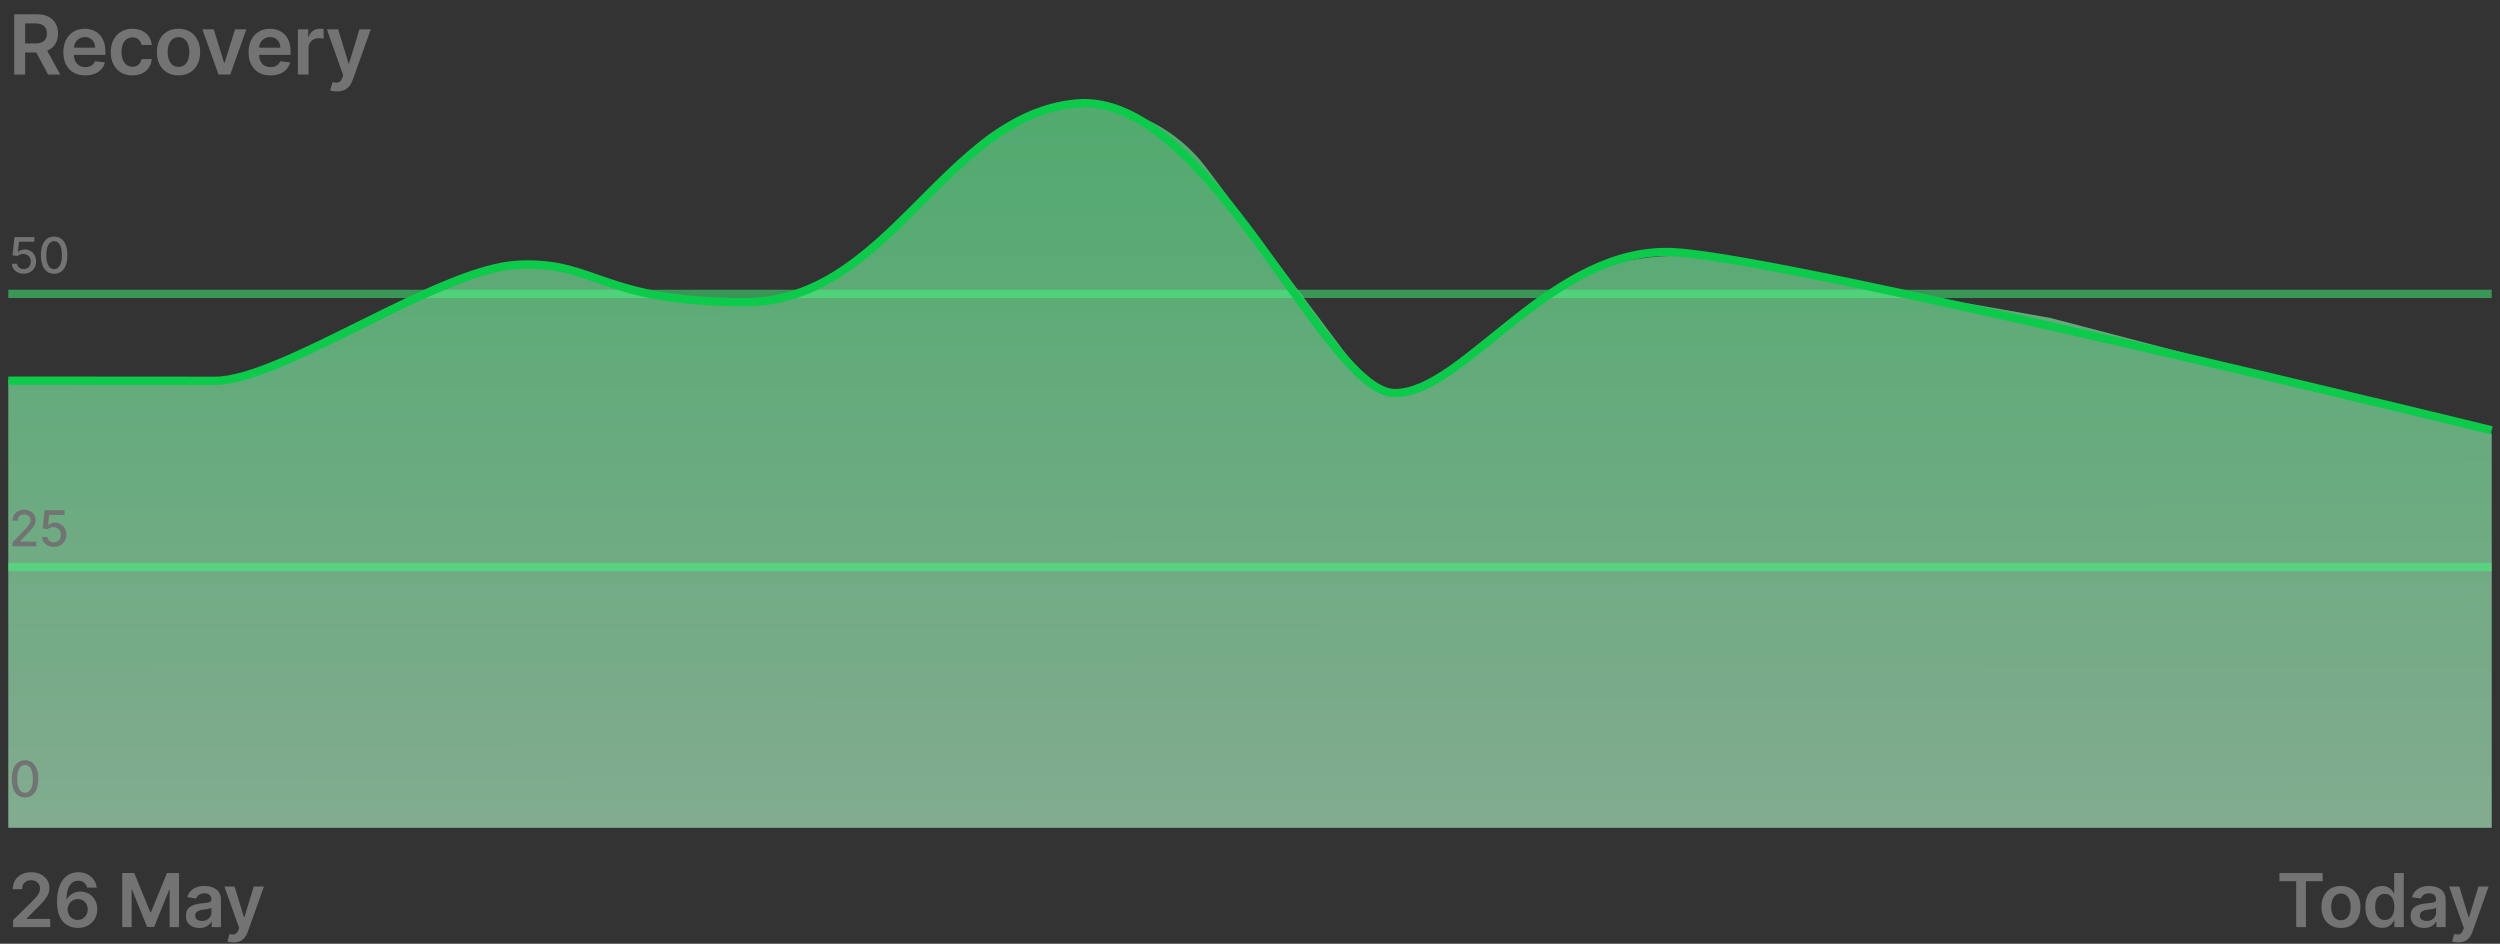 <svg width="302" height="114" viewBox="0 0 302 114" fill="none" xmlns="http://www.w3.org/2000/svg">
<rect x="0" y="0" width="302" height="114" fill="#333333" stroke="none"/>
<path opacity="0.6" d="M1 45.881H25.56C27.17 45.881 28.764 45.557 30.246 44.928L56.501 33.791C60.751 31.988 65.493 31.711 69.924 33.006L78.562 35.532C89.543 38.742 101.393 35.428 109.115 26.987L116.533 18.88C124.568 10.097 138.607 10.782 145.75 20.304L164.924 45.865C166.61 48.113 169.818 48.53 172.023 46.788L183.945 37.371C190.66 32.067 199.32 29.882 207.747 31.367L247.631 38.395L301 52.359V100H1V45.881Z" fill="url(#paint0_linear_4755_24408)"/>
<line opacity="0.5" x1="1" y1="35.5" x2="301" y2="35.5" stroke="url(#paint1_linear_4755_24408)"/>
<line opacity="0.5" x1="1" y1="68.5" x2="301" y2="68.5" stroke="url(#paint2_linear_4755_24408)"/>
<path d="M1.505 66V65.523L2.982 63.993C3.139 63.827 3.269 63.681 3.372 63.556C3.475 63.43 3.553 63.31 3.604 63.196C3.655 63.082 3.681 62.962 3.681 62.834C3.681 62.689 3.647 62.564 3.578 62.459C3.51 62.352 3.417 62.271 3.299 62.214C3.181 62.156 3.049 62.126 2.901 62.126C2.745 62.126 2.608 62.158 2.492 62.222C2.375 62.286 2.286 62.376 2.223 62.493C2.161 62.609 2.129 62.746 2.129 62.902H1.501C1.501 62.636 1.562 62.404 1.684 62.205C1.806 62.006 1.974 61.852 2.187 61.743C2.4 61.632 2.642 61.577 2.914 61.577C3.188 61.577 3.429 61.631 3.638 61.741C3.848 61.849 4.012 61.996 4.13 62.184C4.248 62.37 4.307 62.58 4.307 62.815C4.307 62.977 4.277 63.135 4.215 63.29C4.156 63.445 4.051 63.617 3.902 63.807C3.753 63.996 3.546 64.226 3.28 64.496L2.413 65.403V65.435H4.377V66H1.505ZM6.505 66.06C6.238 66.06 5.998 66.008 5.785 65.906C5.573 65.803 5.404 65.66 5.278 65.48C5.152 65.3 5.084 65.094 5.076 64.862H5.715C5.73 65.05 5.813 65.204 5.964 65.325C6.115 65.445 6.295 65.506 6.505 65.506C6.673 65.506 6.821 65.467 6.951 65.391C7.081 65.312 7.183 65.205 7.257 65.069C7.333 64.933 7.37 64.777 7.37 64.602C7.37 64.425 7.332 64.266 7.255 64.127C7.179 63.988 7.073 63.879 6.938 63.799C6.804 63.719 6.651 63.679 6.478 63.678C6.345 63.678 6.213 63.7 6.079 63.746C5.946 63.791 5.838 63.851 5.755 63.925L5.152 63.835L5.397 61.636H7.796V62.201H5.945L5.806 63.422H5.832C5.917 63.34 6.03 63.271 6.171 63.215C6.313 63.16 6.465 63.132 6.627 63.132C6.892 63.132 7.129 63.195 7.336 63.322C7.545 63.448 7.709 63.621 7.828 63.84C7.949 64.057 8.009 64.307 8.007 64.59C8.009 64.872 7.945 65.124 7.816 65.346C7.688 65.567 7.51 65.742 7.283 65.87C7.057 65.996 6.798 66.06 6.505 66.06Z" fill="#737373"/>
<path d="M3.024 96.333C2.688 96.332 2.4 96.243 2.161 96.067C1.923 95.891 1.74 95.635 1.614 95.298C1.487 94.961 1.424 94.556 1.424 94.081C1.424 93.608 1.487 93.204 1.614 92.869C1.742 92.534 1.925 92.278 2.164 92.102C2.404 91.926 2.691 91.838 3.024 91.838C3.358 91.838 3.644 91.927 3.883 92.104C4.122 92.28 4.304 92.536 4.431 92.871C4.558 93.205 4.622 93.608 4.622 94.081C4.622 94.557 4.559 94.963 4.433 95.3C4.306 95.635 4.124 95.892 3.885 96.069C3.647 96.245 3.36 96.333 3.024 96.333ZM3.024 95.764C3.32 95.764 3.551 95.62 3.717 95.332C3.884 95.044 3.968 94.627 3.968 94.081C3.968 93.719 3.93 93.413 3.853 93.163C3.778 92.912 3.669 92.721 3.527 92.592C3.387 92.461 3.219 92.396 3.024 92.396C2.73 92.396 2.5 92.541 2.332 92.831C2.164 93.12 2.08 93.537 2.078 94.081C2.078 94.445 2.116 94.752 2.191 95.004C2.268 95.254 2.377 95.444 2.517 95.573C2.658 95.701 2.827 95.764 3.024 95.764Z" fill="#737373"/>
<path d="M2.86 33.06C2.593 33.06 2.353 33.008 2.14 32.906C1.928 32.803 1.759 32.66 1.633 32.48C1.506 32.3 1.439 32.094 1.43 31.862H2.07C2.085 32.05 2.168 32.204 2.319 32.325C2.469 32.445 2.65 32.506 2.86 32.506C3.028 32.506 3.176 32.467 3.305 32.391C3.436 32.312 3.538 32.205 3.612 32.069C3.688 31.933 3.725 31.777 3.725 31.602C3.725 31.425 3.687 31.266 3.61 31.127C3.533 30.988 3.428 30.879 3.293 30.799C3.159 30.72 3.006 30.679 2.832 30.678C2.7 30.678 2.567 30.7 2.434 30.746C2.3 30.791 2.192 30.851 2.11 30.925L1.507 30.835L1.752 28.636H4.151V29.201H2.3L2.161 30.422H2.187C2.272 30.34 2.385 30.271 2.526 30.215C2.668 30.16 2.82 30.132 2.982 30.132C3.247 30.132 3.484 30.195 3.691 30.322C3.9 30.448 4.064 30.621 4.183 30.84C4.304 31.057 4.364 31.307 4.362 31.59C4.364 31.872 4.3 32.124 4.17 32.346C4.043 32.568 3.865 32.742 3.638 32.87C3.412 32.996 3.153 33.06 2.86 33.06ZM6.54 33.072C6.203 33.071 5.915 32.982 5.677 32.806C5.438 32.63 5.256 32.374 5.129 32.037C5.003 31.7 4.939 31.295 4.939 30.82C4.939 30.347 5.003 29.943 5.129 29.608C5.257 29.273 5.44 29.017 5.679 28.841C5.919 28.665 6.206 28.577 6.54 28.577C6.873 28.577 7.16 28.666 7.398 28.843C7.637 29.019 7.819 29.275 7.946 29.61C8.074 29.944 8.138 30.347 8.138 30.82C8.138 31.296 8.074 31.702 7.948 32.039C7.822 32.374 7.639 32.631 7.4 32.808C7.162 32.984 6.875 33.072 6.54 33.072ZM6.54 32.504C6.835 32.504 7.066 32.359 7.232 32.071C7.4 31.783 7.484 31.366 7.484 30.82C7.484 30.458 7.445 30.152 7.368 29.902C7.293 29.651 7.185 29.46 7.042 29.331C6.902 29.2 6.734 29.135 6.54 29.135C6.246 29.135 6.015 29.28 5.847 29.57C5.68 29.859 5.595 30.276 5.594 30.82C5.594 31.184 5.631 31.491 5.707 31.743C5.783 31.993 5.892 32.182 6.033 32.312C6.173 32.44 6.342 32.504 6.54 32.504Z" fill="#737373"/>
<path d="M1.717 9V1.727H4.445C5.003 1.727 5.472 1.824 5.851 2.018C6.232 2.213 6.52 2.485 6.714 2.835C6.91 3.183 7.009 3.589 7.009 4.053C7.009 4.52 6.909 4.924 6.71 5.268C6.514 5.609 6.224 5.873 5.84 6.06C5.457 6.244 4.986 6.337 4.427 6.337H2.484V5.243H4.249C4.576 5.243 4.844 5.198 5.052 5.108C5.26 5.016 5.414 4.882 5.513 4.707C5.615 4.529 5.666 4.311 5.666 4.053C5.666 3.795 5.615 3.575 5.513 3.393C5.412 3.208 5.257 3.068 5.048 2.974C4.84 2.877 4.571 2.828 4.242 2.828H3.035V9H1.717ZM5.474 5.705L7.275 9H5.805L4.036 5.705H5.474ZM10.301 9.107C9.754 9.107 9.282 8.993 8.884 8.766C8.489 8.536 8.185 8.212 7.972 7.793C7.758 7.371 7.652 6.875 7.652 6.305C7.652 5.744 7.758 5.251 7.972 4.827C8.187 4.401 8.488 4.07 8.874 3.833C9.259 3.594 9.713 3.474 10.234 3.474C10.57 3.474 10.887 3.529 11.185 3.638C11.486 3.744 11.751 3.91 11.981 4.135C12.213 4.36 12.395 4.646 12.528 4.994C12.66 5.34 12.726 5.752 12.726 6.23V6.624H8.256V5.758H11.494C11.492 5.512 11.439 5.293 11.334 5.101C11.23 4.907 11.085 4.754 10.898 4.643C10.713 4.531 10.498 4.476 10.251 4.476C9.989 4.476 9.758 4.54 9.559 4.668C9.36 4.793 9.205 4.959 9.094 5.165C8.985 5.368 8.929 5.592 8.927 5.836V6.592C8.927 6.91 8.985 7.182 9.101 7.409C9.217 7.634 9.379 7.807 9.587 7.928C9.796 8.046 10.04 8.105 10.319 8.105C10.506 8.105 10.675 8.079 10.827 8.027C10.978 7.973 11.11 7.893 11.221 7.789C11.332 7.685 11.416 7.556 11.473 7.402L12.673 7.537C12.598 7.854 12.453 8.131 12.24 8.368C12.029 8.602 11.759 8.785 11.43 8.915C11.101 9.043 10.725 9.107 10.301 9.107ZM15.993 9.107C15.449 9.107 14.981 8.987 14.591 8.748C14.202 8.509 13.903 8.178 13.692 7.757C13.484 7.333 13.38 6.846 13.38 6.294C13.38 5.74 13.486 5.251 13.699 4.827C13.912 4.401 14.213 4.07 14.601 3.833C14.992 3.594 15.454 3.474 15.986 3.474C16.429 3.474 16.821 3.556 17.162 3.719C17.505 3.88 17.778 4.109 17.982 4.405C18.186 4.698 18.302 5.042 18.33 5.435H17.101C17.052 5.172 16.933 4.953 16.746 4.778C16.561 4.6 16.314 4.511 16.004 4.511C15.741 4.511 15.51 4.582 15.312 4.724C15.113 4.864 14.957 5.065 14.846 5.328C14.737 5.591 14.683 5.906 14.683 6.273C14.683 6.644 14.737 6.964 14.846 7.232C14.955 7.497 15.108 7.701 15.304 7.846C15.503 7.988 15.736 8.059 16.004 8.059C16.193 8.059 16.363 8.023 16.512 7.952C16.663 7.879 16.79 7.774 16.892 7.636C16.994 7.499 17.063 7.332 17.101 7.136H18.33C18.299 7.522 18.186 7.864 17.989 8.162C17.793 8.458 17.525 8.69 17.186 8.858C16.848 9.024 16.45 9.107 15.993 9.107ZM21.565 9.107C21.032 9.107 20.57 8.989 20.18 8.755C19.789 8.521 19.486 8.193 19.271 7.771C19.058 7.35 18.951 6.857 18.951 6.294C18.951 5.731 19.058 5.237 19.271 4.813C19.486 4.389 19.789 4.06 20.18 3.826C20.57 3.592 21.032 3.474 21.565 3.474C22.097 3.474 22.559 3.592 22.95 3.826C23.34 4.06 23.642 4.389 23.855 4.813C24.071 5.237 24.178 5.731 24.178 6.294C24.178 6.857 24.071 7.35 23.855 7.771C23.642 8.193 23.34 8.521 22.95 8.755C22.559 8.989 22.097 9.107 21.565 9.107ZM21.572 8.077C21.861 8.077 22.102 7.997 22.296 7.839C22.49 7.678 22.635 7.462 22.73 7.192C22.827 6.923 22.875 6.622 22.875 6.29C22.875 5.957 22.827 5.655 22.73 5.385C22.635 5.113 22.49 4.896 22.296 4.735C22.102 4.574 21.861 4.494 21.572 4.494C21.276 4.494 21.03 4.574 20.833 4.735C20.639 4.896 20.494 5.113 20.396 5.385C20.302 5.655 20.254 5.957 20.254 6.29C20.254 6.622 20.302 6.923 20.396 7.192C20.494 7.462 20.639 7.678 20.833 7.839C21.03 7.997 21.276 8.077 21.572 8.077ZM29.756 3.545L27.814 9H26.393L24.451 3.545H25.821L27.075 7.597H27.132L28.389 3.545H29.756ZM32.675 9.107C32.128 9.107 31.656 8.993 31.258 8.766C30.863 8.536 30.558 8.212 30.345 7.793C30.132 7.371 30.026 6.875 30.026 6.305C30.026 5.744 30.132 5.251 30.345 4.827C30.561 4.401 30.861 4.07 31.247 3.833C31.633 3.594 32.087 3.474 32.607 3.474C32.944 3.474 33.261 3.529 33.559 3.638C33.86 3.744 34.125 3.91 34.355 4.135C34.587 4.36 34.769 4.646 34.901 4.994C35.034 5.34 35.1 5.752 35.1 6.23V6.624H30.629V5.758H33.868C33.866 5.512 33.812 5.293 33.708 5.101C33.604 4.907 33.459 4.754 33.272 4.643C33.087 4.531 32.871 4.476 32.625 4.476C32.362 4.476 32.132 4.54 31.933 4.668C31.734 4.793 31.579 4.959 31.468 5.165C31.359 5.368 31.303 5.592 31.301 5.836V6.592C31.301 6.91 31.359 7.182 31.475 7.409C31.591 7.634 31.753 7.807 31.961 7.928C32.169 8.046 32.413 8.105 32.693 8.105C32.88 8.105 33.049 8.079 33.2 8.027C33.352 7.973 33.483 7.893 33.595 7.789C33.706 7.685 33.79 7.556 33.847 7.402L35.047 7.537C34.971 7.854 34.827 8.131 34.614 8.368C34.403 8.602 34.133 8.785 33.804 8.915C33.475 9.043 33.099 9.107 32.675 9.107ZM35.988 9V3.545H37.234V4.455H37.291C37.391 4.14 37.561 3.897 37.803 3.727C38.046 3.554 38.325 3.467 38.637 3.467C38.708 3.467 38.787 3.471 38.875 3.478C38.965 3.483 39.039 3.491 39.099 3.503V4.685C39.044 4.666 38.958 4.65 38.839 4.636C38.723 4.619 38.611 4.611 38.502 4.611C38.268 4.611 38.057 4.662 37.87 4.763C37.685 4.863 37.54 5.001 37.433 5.179C37.327 5.357 37.273 5.561 37.273 5.793V9H35.988ZM40.718 11.046C40.542 11.046 40.38 11.031 40.231 11.003C40.084 10.977 39.967 10.946 39.88 10.911L40.178 9.909C40.365 9.964 40.532 9.99 40.679 9.987C40.825 9.985 40.955 9.939 41.066 9.849C41.179 9.761 41.275 9.614 41.353 9.408L41.464 9.114L39.486 3.545H40.849L42.106 7.665H42.163L43.424 3.545H44.791L42.607 9.661C42.505 9.949 42.37 10.197 42.202 10.403C42.034 10.611 41.828 10.77 41.584 10.879C41.343 10.99 41.054 11.046 40.718 11.046Z" fill="#737373"/>
<path d="M1.582 112V111.143L3.854 108.916C4.071 108.696 4.252 108.501 4.397 108.331C4.542 108.161 4.651 107.995 4.723 107.836C4.796 107.676 4.832 107.505 4.832 107.324C4.832 107.118 4.785 106.941 4.691 106.794C4.598 106.645 4.469 106.529 4.305 106.449C4.141 106.368 3.954 106.327 3.745 106.327C3.53 106.327 3.342 106.372 3.18 106.461C3.018 106.549 2.892 106.673 2.803 106.835C2.715 106.997 2.672 107.19 2.672 107.414H1.543C1.543 106.998 1.638 106.637 1.828 106.33C2.017 106.023 2.278 105.786 2.611 105.618C2.945 105.449 3.329 105.365 3.761 105.365C4.2 105.365 4.586 105.447 4.918 105.611C5.251 105.775 5.509 106 5.692 106.286C5.877 106.571 5.97 106.897 5.97 107.263C5.97 107.509 5.923 107.749 5.829 107.986C5.735 108.222 5.57 108.484 5.334 108.772C5.099 109.06 4.77 109.408 4.346 109.817L3.218 110.964V111.009H6.069V112H1.582ZM9.389 112.089C9.075 112.087 8.77 112.033 8.471 111.926C8.173 111.818 7.905 111.642 7.666 111.399C7.427 111.154 7.238 110.829 7.097 110.424C6.956 110.017 6.887 109.513 6.889 108.913C6.889 108.352 6.949 107.853 7.068 107.414C7.188 106.975 7.359 106.604 7.583 106.301C7.807 105.997 8.076 105.765 8.391 105.605C8.709 105.445 9.064 105.365 9.456 105.365C9.867 105.365 10.231 105.446 10.549 105.608C10.868 105.77 11.126 105.991 11.322 106.273C11.518 106.552 11.64 106.867 11.687 107.219H10.52C10.46 106.967 10.338 106.767 10.152 106.618C9.969 106.467 9.737 106.391 9.456 106.391C9.002 106.391 8.652 106.588 8.407 106.982C8.164 107.376 8.042 107.918 8.04 108.606H8.085C8.189 108.418 8.324 108.257 8.49 108.123C8.657 107.989 8.844 107.886 9.053 107.813C9.264 107.739 9.487 107.701 9.721 107.701C10.104 107.701 10.449 107.793 10.753 107.976C11.06 108.159 11.303 108.412 11.482 108.734C11.661 109.053 11.749 109.42 11.747 109.833C11.749 110.263 11.651 110.65 11.453 110.993C11.255 111.334 10.979 111.603 10.625 111.799C10.272 111.995 9.859 112.092 9.389 112.089ZM9.382 111.131C9.614 111.131 9.822 111.074 10.005 110.961C10.189 110.848 10.334 110.696 10.44 110.504C10.547 110.312 10.599 110.097 10.597 109.859C10.599 109.624 10.548 109.412 10.443 109.223C10.341 109.033 10.199 108.883 10.018 108.772C9.837 108.661 9.63 108.606 9.398 108.606C9.226 108.606 9.065 108.639 8.916 108.705C8.766 108.771 8.636 108.863 8.526 108.98C8.415 109.095 8.327 109.229 8.264 109.382C8.202 109.534 8.17 109.696 8.168 109.868C8.17 110.096 8.223 110.306 8.327 110.498C8.432 110.69 8.576 110.843 8.759 110.958C8.942 111.073 9.15 111.131 9.382 111.131ZM14.764 105.455H16.215L18.158 110.197H18.235L20.178 105.455H21.629V112H20.491V107.503H20.43L18.621 111.981H17.771L15.962 107.494H15.902V112H14.764V105.455ZM24.102 112.099C23.791 112.099 23.51 112.044 23.261 111.933C23.014 111.82 22.818 111.654 22.673 111.434C22.53 111.215 22.459 110.944 22.459 110.623C22.459 110.346 22.51 110.116 22.612 109.935C22.715 109.754 22.854 109.609 23.031 109.501C23.208 109.392 23.407 109.31 23.628 109.255C23.852 109.197 24.083 109.156 24.322 109.13C24.61 109.1 24.843 109.074 25.022 109.05C25.201 109.025 25.331 108.986 25.412 108.935C25.495 108.882 25.537 108.8 25.537 108.689V108.67C25.537 108.429 25.465 108.243 25.322 108.11C25.18 107.978 24.974 107.912 24.706 107.912C24.422 107.912 24.197 107.974 24.031 108.098C23.867 108.221 23.756 108.367 23.699 108.536L22.619 108.382C22.704 108.084 22.845 107.835 23.041 107.634C23.236 107.432 23.476 107.281 23.76 107.18C24.043 107.078 24.356 107.027 24.699 107.027C24.936 107.027 25.171 107.055 25.405 107.11C25.64 107.165 25.854 107.257 26.048 107.385C26.242 107.511 26.397 107.682 26.515 107.9C26.634 108.117 26.694 108.388 26.694 108.714V112H25.581V111.326H25.543C25.473 111.462 25.374 111.59 25.246 111.709C25.12 111.826 24.961 111.921 24.77 111.994C24.58 112.064 24.357 112.099 24.102 112.099ZM24.402 111.249C24.634 111.249 24.836 111.203 25.006 111.112C25.177 111.018 25.308 110.894 25.399 110.741C25.493 110.587 25.54 110.42 25.54 110.239V109.661C25.503 109.69 25.442 109.718 25.354 109.744C25.269 109.769 25.173 109.792 25.067 109.811C24.96 109.83 24.855 109.847 24.75 109.862C24.646 109.877 24.555 109.89 24.479 109.9C24.306 109.924 24.152 109.962 24.015 110.015C23.879 110.069 23.771 110.143 23.692 110.239C23.614 110.333 23.574 110.454 23.574 110.603C23.574 110.816 23.652 110.977 23.808 111.086C23.963 111.195 24.161 111.249 24.402 111.249ZM28.22 113.841C28.062 113.841 27.917 113.828 27.782 113.803C27.65 113.779 27.545 113.751 27.466 113.719L27.734 112.818C27.903 112.867 28.053 112.891 28.185 112.888C28.317 112.886 28.433 112.845 28.533 112.764C28.636 112.685 28.722 112.553 28.792 112.368L28.891 112.102L27.111 107.091H28.338L29.47 110.798H29.521L30.656 107.091H31.886L29.921 112.594C29.829 112.854 29.707 113.077 29.556 113.262C29.405 113.45 29.22 113.593 29 113.691C28.783 113.791 28.523 113.841 28.22 113.841Z" fill="#737373"/>
<path d="M275.358 106.449V105.455H280.58V106.449H278.557V112H277.381V106.449H275.358ZM282.785 112.096C282.306 112.096 281.89 111.99 281.539 111.779C281.187 111.569 280.915 111.273 280.721 110.894C280.529 110.515 280.433 110.072 280.433 109.565C280.433 109.058 280.529 108.613 280.721 108.232C280.915 107.85 281.187 107.554 281.539 107.343C281.89 107.132 282.306 107.027 282.785 107.027C283.265 107.027 283.68 107.132 284.032 107.343C284.383 107.554 284.655 107.85 284.847 108.232C285.041 108.613 285.138 109.058 285.138 109.565C285.138 110.072 285.041 110.515 284.847 110.894C284.655 111.273 284.383 111.569 284.032 111.779C283.68 111.99 283.265 112.096 282.785 112.096ZM282.792 111.169C283.052 111.169 283.269 111.098 283.444 110.955C283.618 110.81 283.748 110.616 283.834 110.373C283.921 110.13 283.965 109.86 283.965 109.561C283.965 109.261 283.921 108.989 283.834 108.746C283.748 108.501 283.618 108.306 283.444 108.162C283.269 108.017 283.052 107.944 282.792 107.944C282.525 107.944 282.304 108.017 282.127 108.162C281.952 108.306 281.821 108.501 281.734 108.746C281.649 108.989 281.606 109.261 281.606 109.561C281.606 109.86 281.649 110.13 281.734 110.373C281.821 110.616 281.952 110.81 282.127 110.955C282.304 111.098 282.525 111.169 282.792 111.169ZM287.761 112.086C287.376 112.086 287.03 111.987 286.726 111.789C286.421 111.591 286.18 111.303 286.003 110.926C285.827 110.549 285.738 110.091 285.738 109.552C285.738 109.006 285.828 108.546 286.007 108.171C286.188 107.794 286.432 107.51 286.739 107.318C287.045 107.124 287.387 107.027 287.764 107.027C288.052 107.027 288.289 107.076 288.474 107.174C288.659 107.27 288.806 107.386 288.915 107.522C289.024 107.657 289.108 107.783 289.168 107.903H289.215V105.455H290.376V112H289.238V111.227H289.168C289.108 111.346 289.022 111.473 288.909 111.607C288.796 111.739 288.647 111.852 288.461 111.946C288.276 112.039 288.043 112.086 287.761 112.086ZM288.084 111.137C288.329 111.137 288.538 111.071 288.71 110.939C288.883 110.805 289.014 110.618 289.104 110.38C289.193 110.141 289.238 109.863 289.238 109.545C289.238 109.228 289.193 108.952 289.104 108.718C289.016 108.483 288.886 108.301 288.714 108.171C288.543 108.041 288.333 107.976 288.084 107.976C287.826 107.976 287.611 108.043 287.438 108.178C287.266 108.312 287.136 108.497 287.049 108.734C286.961 108.97 286.918 109.241 286.918 109.545C286.918 109.852 286.961 110.126 287.049 110.367C287.138 110.605 287.269 110.794 287.442 110.933C287.616 111.069 287.831 111.137 288.084 111.137ZM292.841 112.099C292.53 112.099 292.25 112.044 292.001 111.933C291.753 111.82 291.557 111.654 291.413 111.434C291.27 111.215 291.198 110.944 291.198 110.623C291.198 110.346 291.25 110.116 291.352 109.935C291.454 109.754 291.594 109.609 291.77 109.501C291.947 109.392 292.147 109.31 292.368 109.255C292.592 109.197 292.823 109.156 293.062 109.13C293.349 109.1 293.583 109.074 293.762 109.05C293.941 109.025 294.071 108.986 294.151 108.935C294.235 108.882 294.276 108.8 294.276 108.689V108.67C294.276 108.429 294.205 108.243 294.062 108.11C293.919 107.978 293.714 107.912 293.445 107.912C293.162 107.912 292.937 107.974 292.771 108.098C292.607 108.221 292.496 108.367 292.438 108.536L291.358 108.382C291.443 108.084 291.584 107.835 291.78 107.634C291.976 107.432 292.216 107.281 292.499 107.18C292.783 107.078 293.096 107.027 293.439 107.027C293.675 107.027 293.911 107.055 294.145 107.11C294.379 107.165 294.594 107.257 294.788 107.385C294.981 107.511 295.137 107.682 295.254 107.9C295.373 108.117 295.433 108.388 295.433 108.714V112H294.321V111.326H294.283C294.212 111.462 294.113 111.59 293.985 111.709C293.86 111.826 293.701 111.921 293.509 111.994C293.319 112.064 293.097 112.099 292.841 112.099ZM293.142 111.249C293.374 111.249 293.575 111.203 293.746 111.112C293.916 111.018 294.047 110.894 294.139 110.741C294.232 110.587 294.279 110.42 294.279 110.239V109.661C294.243 109.69 294.181 109.718 294.094 109.744C294.009 109.769 293.913 109.792 293.806 109.811C293.7 109.83 293.594 109.847 293.49 109.862C293.386 109.877 293.295 109.89 293.218 109.9C293.046 109.924 292.891 109.962 292.755 110.015C292.618 110.069 292.511 110.143 292.432 110.239C292.353 110.333 292.314 110.454 292.314 110.603C292.314 110.816 292.392 110.977 292.547 111.086C292.703 111.195 292.901 111.249 293.142 111.249ZM296.96 113.841C296.802 113.841 296.656 113.828 296.522 113.803C296.39 113.779 296.284 113.751 296.206 113.719L296.474 112.818C296.642 112.867 296.793 112.891 296.925 112.888C297.057 112.886 297.173 112.845 297.273 112.764C297.375 112.685 297.462 112.553 297.532 112.368L297.631 112.102L295.851 107.091H297.078L298.209 110.798H298.261L299.395 107.091H300.626L298.66 112.594C298.568 112.854 298.447 113.077 298.296 113.262C298.144 113.45 297.959 113.593 297.74 113.691C297.522 113.791 297.262 113.841 296.96 113.841Z" fill="#737373"/>
<path d="M1 45.982C1 45.982 18 46 26 46C34 46 53.001 32.483 62.501 31.983C72.001 31.483 72.501 36.5 90 36.5C107.499 36.5 114 14 130 12.5C146 11 160.001 47.481 168.501 47.481C177.001 47.481 187.501 29.463 202.501 30.481C217.5 31.5 301.001 51.982 301.001 51.982" stroke="#0CCA4A"/>
<defs>
<linearGradient id="paint0_linear_4755_24408" x1="108.025" y1="149.301" x2="107.83" y2="-29.84" gradientUnits="userSpaceOnUse">
<stop stop-color="#E5FEEE"/>
<stop offset="1" stop-color="#3FF97B"/>
</linearGradient>
<linearGradient id="paint1_linear_4755_24408" x1="108.025" y1="37.061" x2="108.025" y2="35.806" gradientUnits="userSpaceOnUse">
<stop stop-color="#E5FEEE"/>
<stop offset="0.615" stop-color="#3FF97B"/>
</linearGradient>
<linearGradient id="paint2_linear_4755_24408" x1="108.025" y1="70.061" x2="108.025" y2="68.806" gradientUnits="userSpaceOnUse">
<stop stop-color="#E5FEEE"/>
<stop offset="0.615" stop-color="#3FF97B"/>
</linearGradient>
</defs>
</svg>
